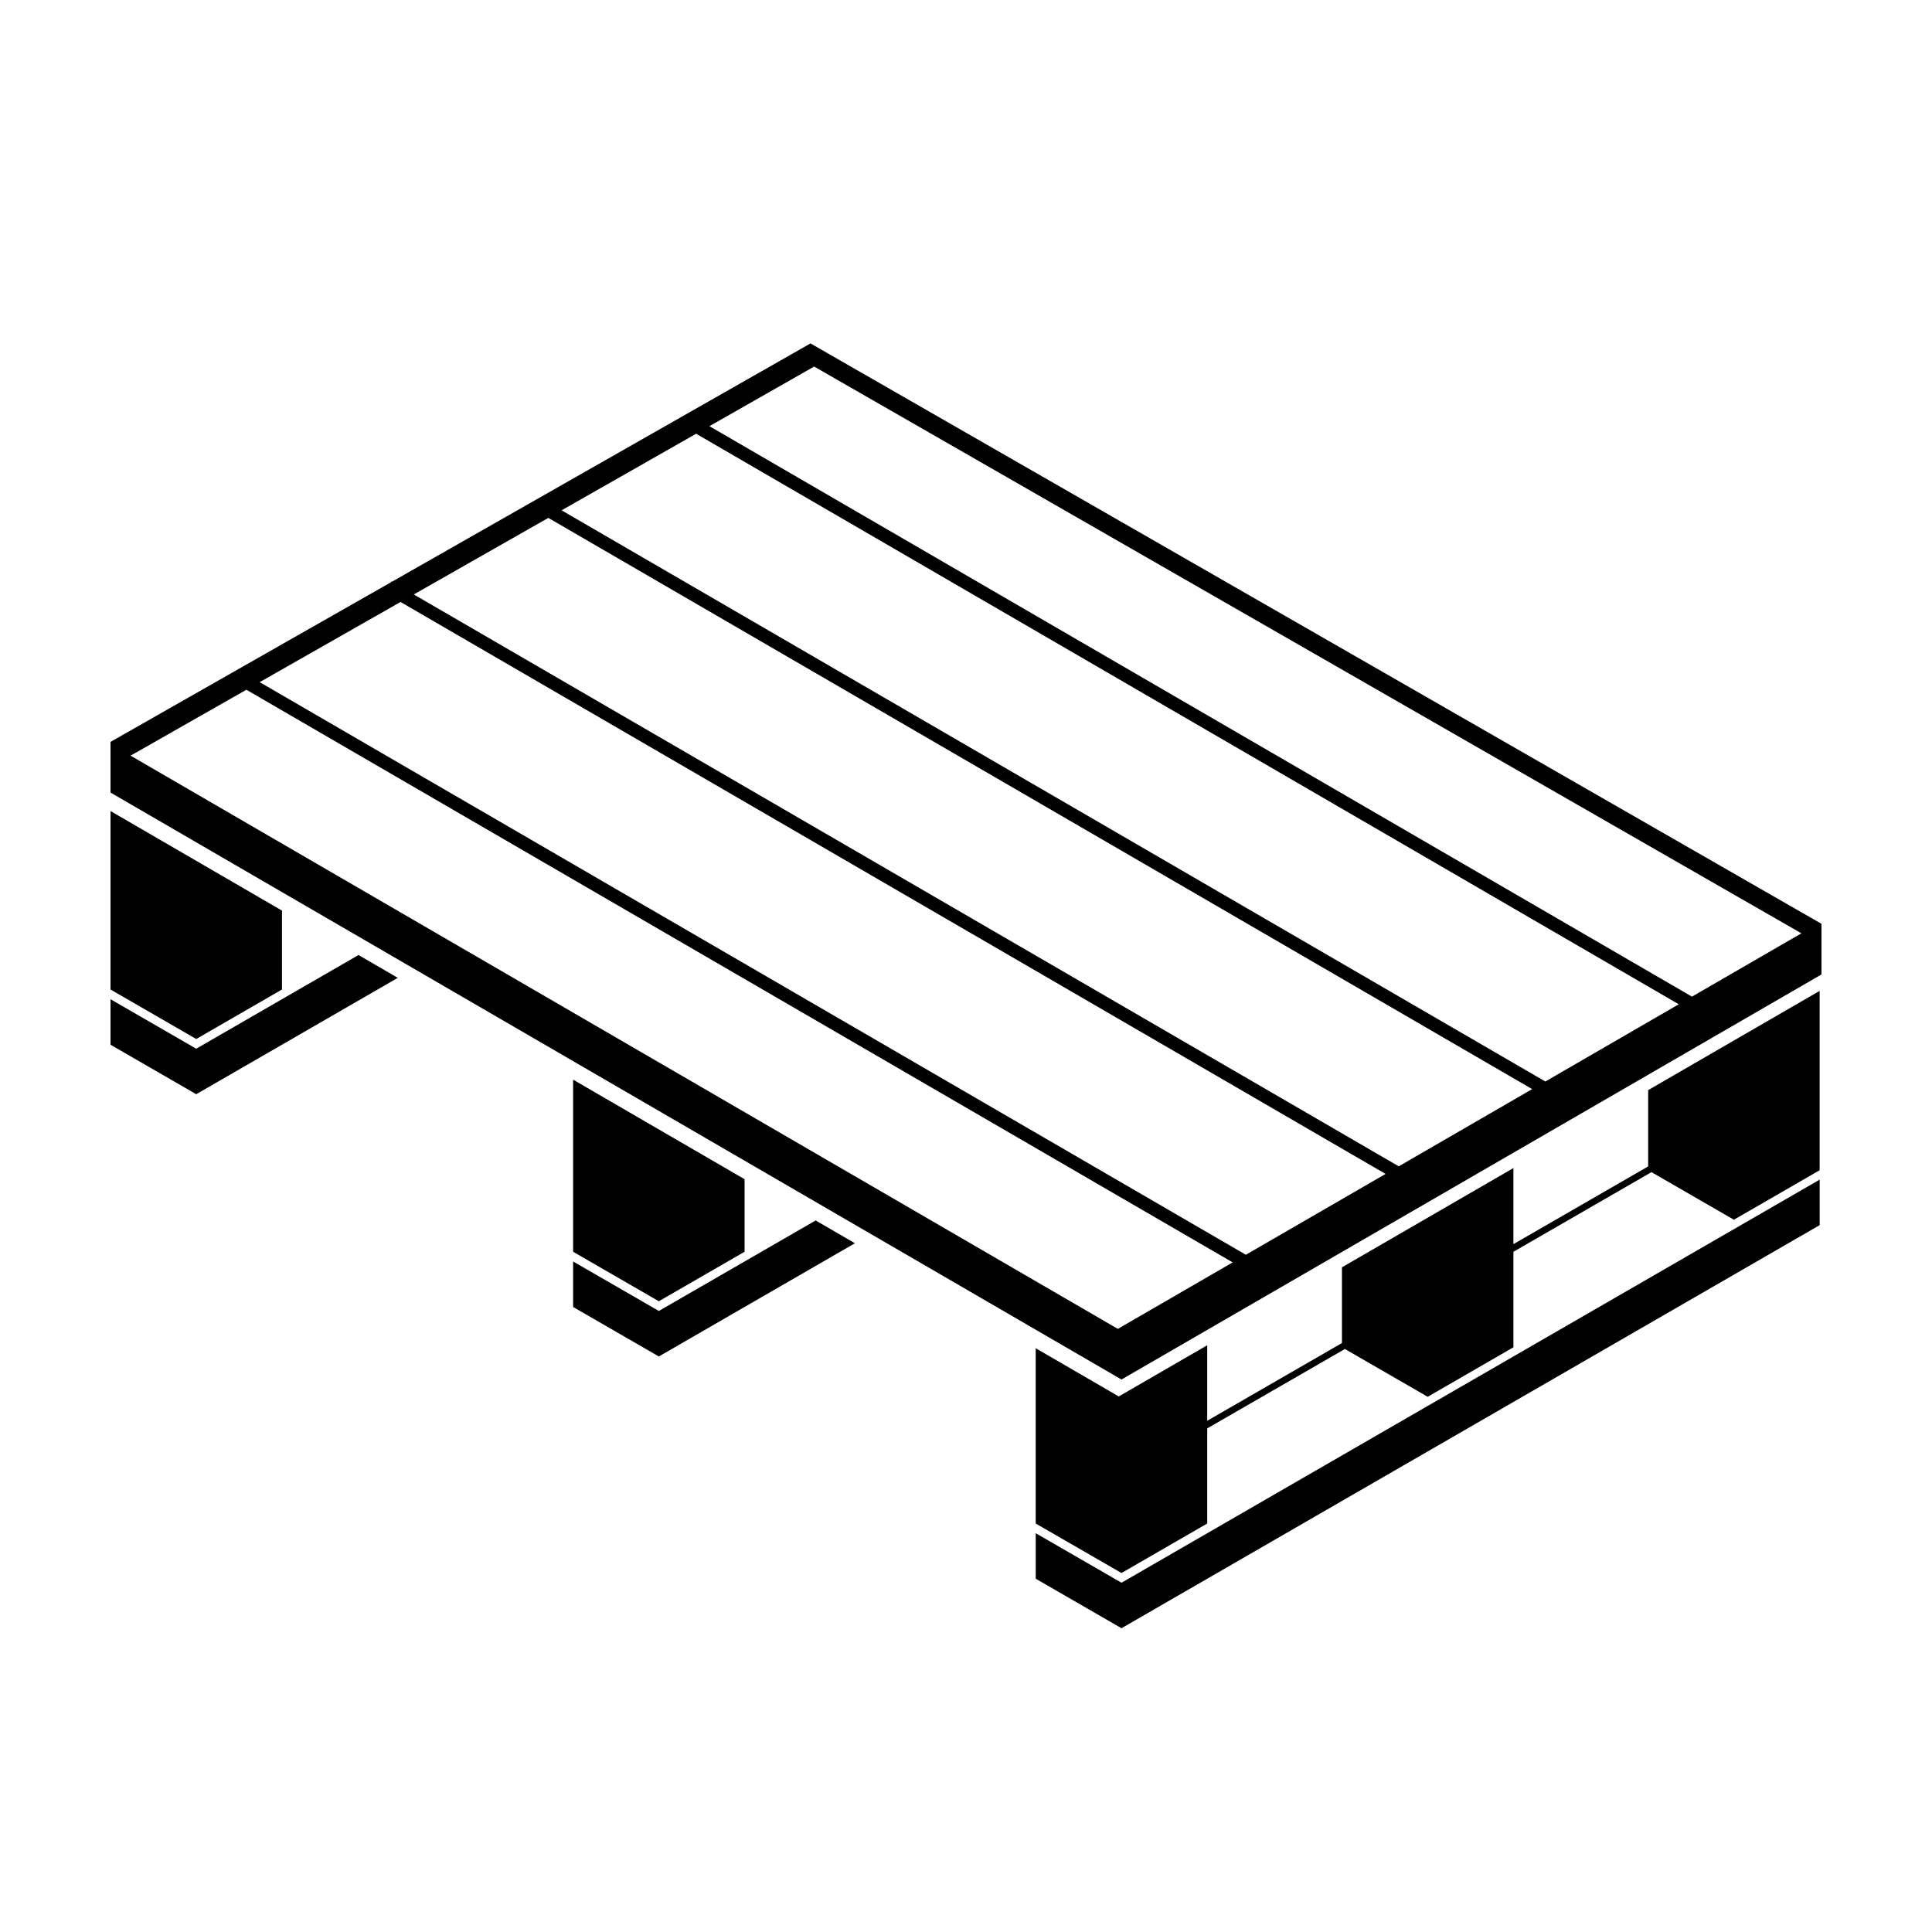 <?xml version="1.0" encoding="UTF-8"?>
<!-- Uploaded to: SVG Repo, www.svgrepo.com, Generator: SVG Repo Mixer Tools -->
<svg fill="#000000" width="800px" height="800px" version="1.1" viewBox="144 144 512 512" xmlns="http://www.w3.org/2000/svg">
 <g>
  <path d="m418.48 550.32v12.055l22.73 13.121 185.02-106.82v-12.059l-185.02 106.82z"/>
  <path d="m580.78 453.11-35.707 20.598v-20.16l-45.441 26.301v20.07l-35.707 20.598v-20.008l-23.441 13.562-22.008-12.777v46.453l22.73 13.117 22.719-13.117v-25.207l36.488-21.043 21.941 12.664 22.719-13.117v-25.312l36.582-21.105 21.848 12.613 22.719-13.117v-47.527l-45.441 26.293z"/>
  <path d="m341.32 475.73v-19.227l-45.441-26.383v45.609l22.719 13.117z"/>
  <path d="m318.6 491.42-22.719-13.117v12.062l22.719 13.113 51.965-30.004-10.41-6.039z"/>
  <path d="m218.73 406.23v-20.91l-45.441-26.383v47.293l22.715 13.117z"/>
  <path d="m196 421.92-22.715-13.117v12.055l22.715 13.121 53.418-30.84-10.41-6.047z"/>
  <path d="m358.79 235.01-110.93 63.152-0.133-0.074-0.133 0.227-74.309 42.293v13.426l267.92 155.55 185.5-107.34v-13.426zm-30.309 23.934 260.41 151.2-35.363 20.465-260.7-151.37zm-39.172 22.301 260.73 151.38-35.355 20.461-261.02-151.55zm221.88 173.86-37.023 21.422-261.35-151.75 37.328-21.246zm-70.953 41.062-261.63-151.91 30.688-17.469 261.38 151.76zm152.15-88.047-260.38-151.18 27.75-15.801 261.63 150.2z"/>
 </g>
</svg>